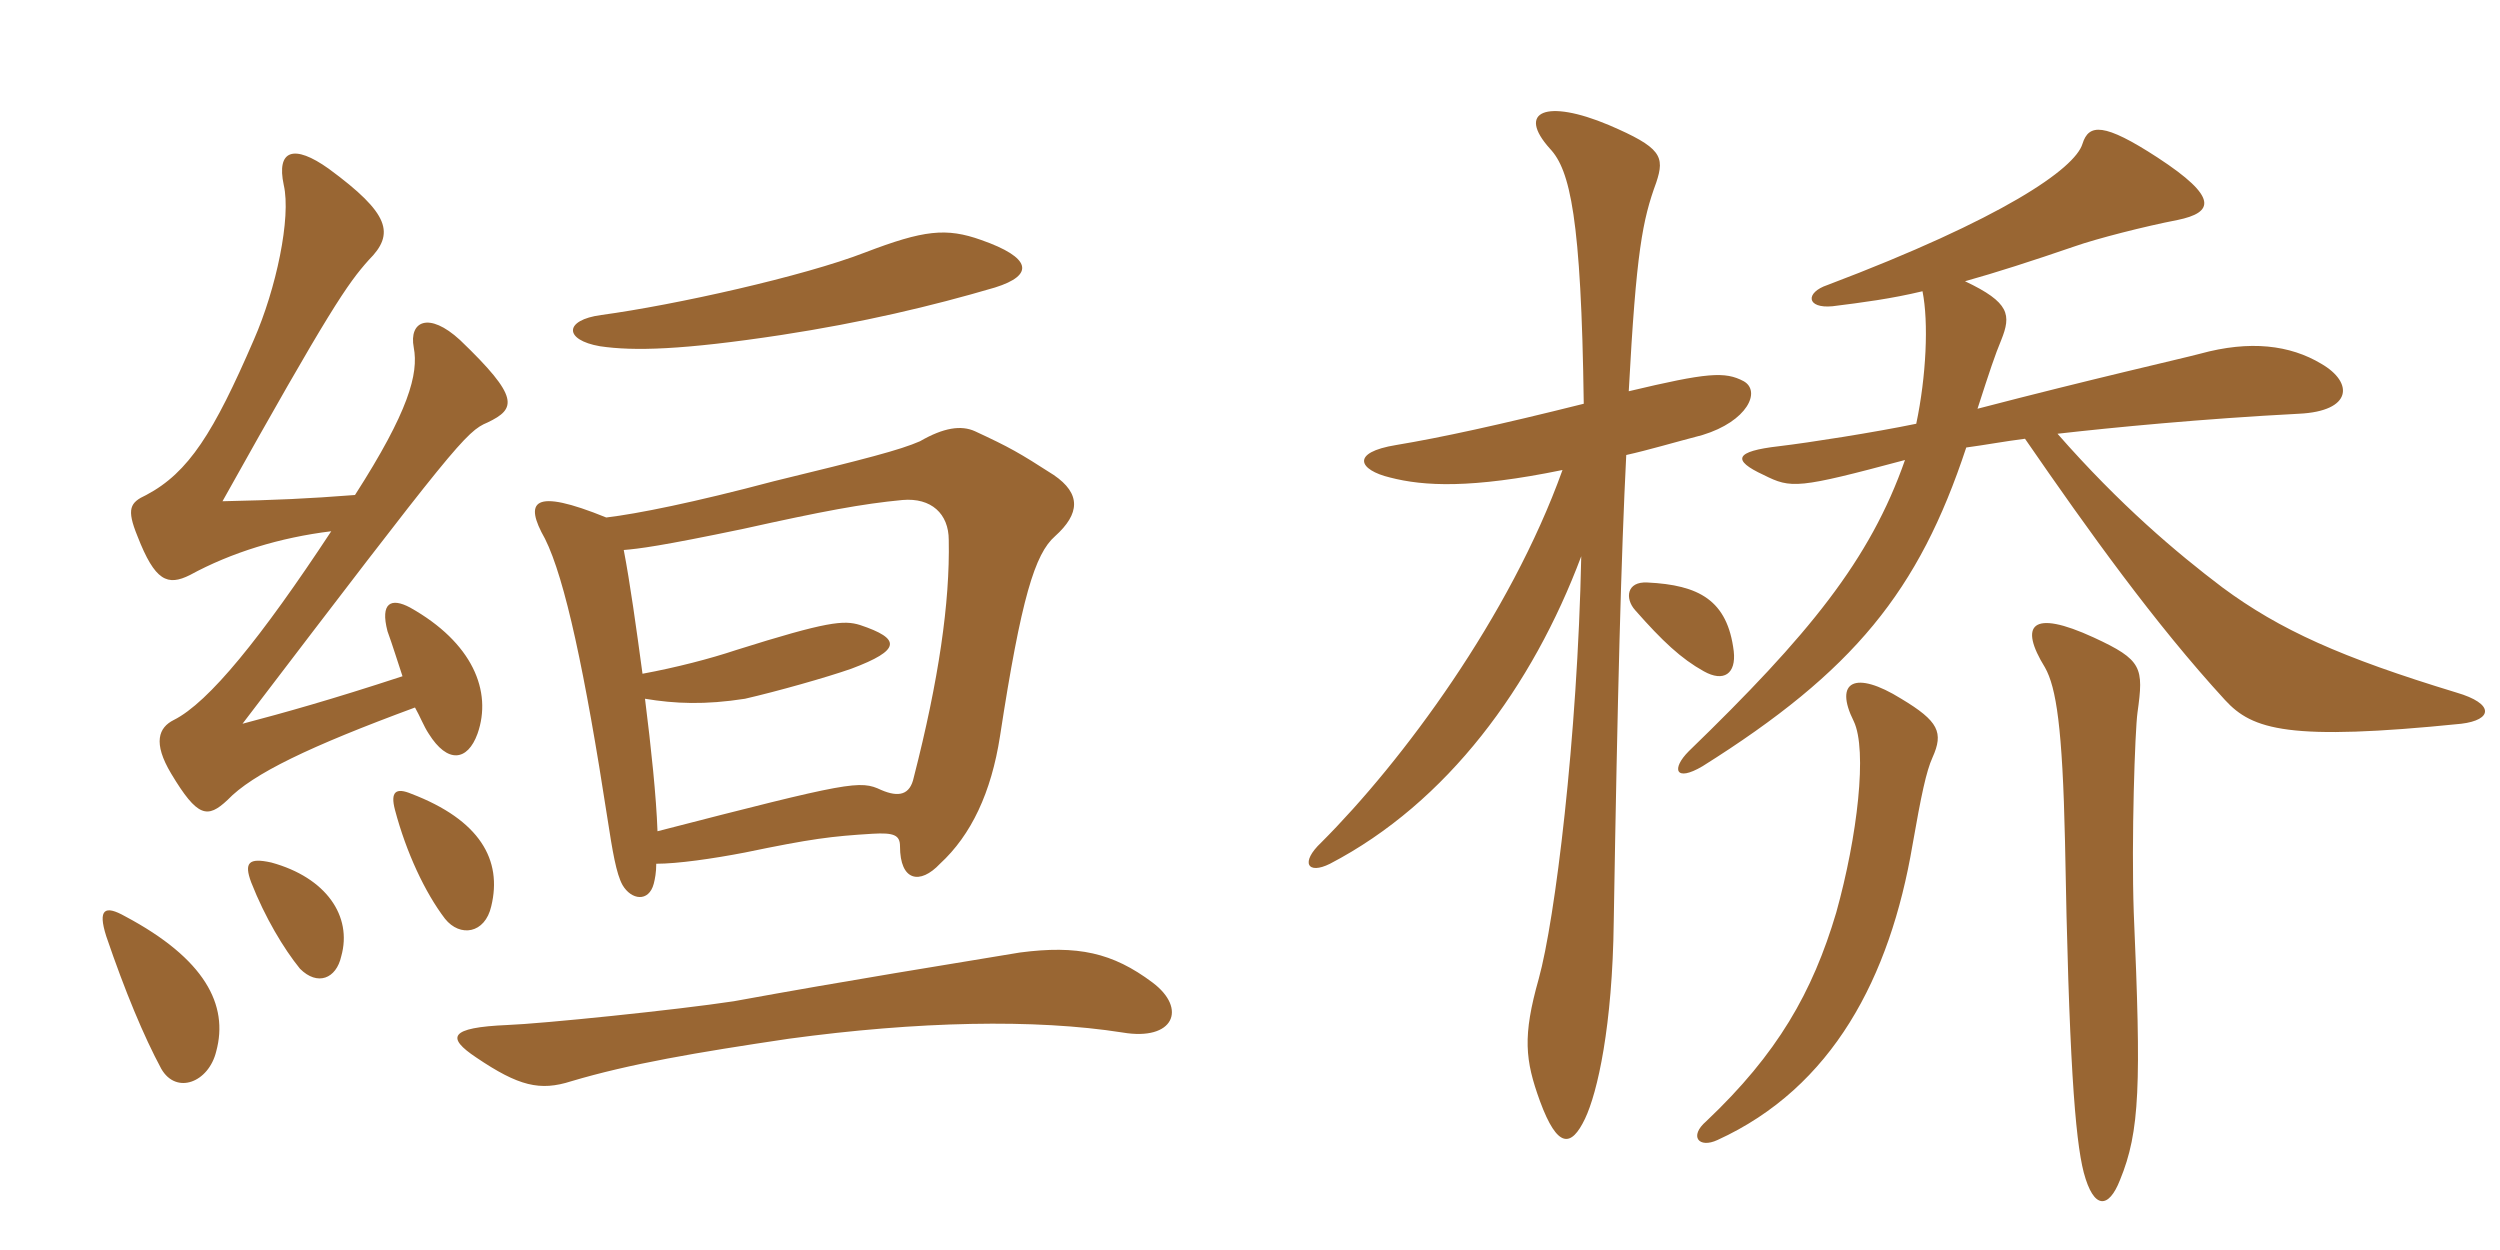 <svg xmlns="http://www.w3.org/2000/svg" xmlns:xlink="http://www.w3.org/1999/xlink" width="300" height="150"><path fill="#996633" padding="10" d="M138.30 117.90C133.50 114.30 129.30 113.40 122.40 114.30C114.30 115.65 102 117.60 88.05 120.15C81.15 121.20 64.95 122.85 60.90 123C53.85 123.30 53.55 124.50 57.15 126.90C62.25 130.35 64.80 130.95 68.55 129.75C75.60 127.65 83.55 126.30 94.65 124.65C110.10 122.55 124.20 122.25 134.70 123.90C140.85 124.95 142.50 121.05 138.30 117.90ZM119.40 34.50C124.20 33 123.75 30.90 117.75 28.80C113.55 27.30 110.85 27.60 103.80 30.30C96.45 33.15 81 36.60 72.15 37.80C67.65 38.40 67.65 40.80 72 41.55C76.05 42.15 81.90 42 93.75 40.20C103.50 38.70 111.75 36.75 119.40 34.50ZM78.75 103.65C81.30 103.65 85.50 103.05 89.40 102.30C97.35 100.65 99.75 100.35 104.70 100.05C107.25 99.90 108 100.20 108 101.55C108 105.75 110.40 106.20 112.80 103.65C116.55 100.20 118.95 95.10 120 88.35C122.55 71.70 124.20 66.45 126.60 64.35C129.60 61.65 129.75 59.25 126.45 57C122.25 54.30 121.20 53.70 117 51.75C115.35 51 113.25 51.30 110.40 52.95C108 54 103.95 55.05 92.85 57.75C83.25 60.30 76.50 61.65 72.75 62.10C63.90 58.50 62.85 60.15 65.40 64.65C67.80 69.45 70.20 80.70 72.90 98.25C73.50 102.15 73.95 104.85 74.70 106.20C75.75 108 77.85 108.30 78.45 106.05C78.60 105.45 78.75 104.70 78.75 103.65ZM77.10 80.85C76.35 75.30 75.60 69.90 74.85 66C76.65 65.85 79.20 65.55 89.25 63.45C98.70 61.35 103.50 60.45 108.30 60C111.75 59.70 113.85 61.65 113.85 64.80C114 72.30 112.65 81.60 109.65 93.30C109.20 95.40 107.85 95.70 105.75 94.80C103.20 93.60 102.15 93.75 78.90 99.75C78.75 95.55 78.15 89.85 77.40 83.85C81 84.45 84.60 84.60 89.40 83.85C93.30 82.95 99.15 81.30 102.15 80.25C108.15 78 108.15 76.65 103.20 75C101.25 74.40 99.30 74.55 88.35 78C85.20 79.05 81.15 80.10 77.10 80.85ZM25.95 126.15C27.45 120.60 24.60 115.05 15 109.95C12.60 108.60 11.70 109.05 12.75 112.35C15 118.95 17.25 124.35 19.35 128.25C21.15 131.40 25.05 129.90 25.95 126.15ZM40.95 114.75C42.30 109.95 39.15 105.30 32.55 103.50C29.85 102.90 29.25 103.50 30.15 105.90C31.80 110.10 34.05 113.85 36 116.25C38.10 118.35 40.35 117.45 40.95 114.75ZM58.95 108.75C60.30 103.20 57.60 98.40 49.35 95.25C47.55 94.50 46.80 94.95 47.40 97.20C48.75 102.30 51 107.10 53.40 110.25C55.20 112.50 58.20 112.05 58.95 108.75ZM48.30 81.15C39.60 84 34.20 85.50 29.10 86.85C54.60 53.40 55.95 51.75 58.50 50.70C61.95 49.05 62.40 47.70 55.20 40.80C51.45 37.35 49.05 38.55 49.65 41.70C50.25 44.85 49.05 49.35 42.60 59.40C36.75 59.85 33.30 60 26.70 60.15C39.60 37.05 41.70 34.05 44.25 31.20C47.40 28.05 46.80 25.65 39.45 20.25C35.25 17.25 33.15 18 34.05 22.20C34.95 26.10 33.15 34.65 30.45 40.80C25.65 51.90 22.65 56.70 17.55 59.40C15.60 60.30 15.15 61.05 16.50 64.35C18.60 69.75 20.10 70.35 22.80 69C27.75 66.30 33.60 64.50 39.75 63.75C31.35 76.50 25.05 84.30 20.85 86.40C19.05 87.30 18.30 89.10 20.55 92.85C23.70 98.10 24.90 98.25 27.30 96C30.30 92.85 37.20 89.55 49.80 84.90C50.40 85.95 50.85 87.15 51.45 88.05C53.70 91.65 56.10 91.35 57.30 88.05C59.10 82.95 56.70 77.10 49.20 72.90C46.95 71.70 45.60 72.30 46.50 75.75C47.10 77.40 47.70 79.35 48.30 81.15ZM295.35 86.85C299.10 86.40 299.40 84.45 294.75 83.10C280.95 78.90 273.60 75.60 266.70 70.50C261.15 66.30 254.40 60.60 246.90 52.05C253.50 51.30 264.30 50.25 275.85 49.65C282.30 49.35 282.45 45.90 278.55 43.65C274.80 41.40 270 40.80 264 42.45C261.75 43.05 251.10 45.45 237.30 49.05C238.80 44.40 239.40 42.60 240.15 40.80C241.35 37.80 241.20 36.30 235.80 33.75C239.55 32.70 243.75 31.35 249 29.55C251.55 28.65 257.40 27.15 261.30 26.40C265.65 25.50 266.25 23.70 258.90 18.90C252.45 14.70 250.65 14.85 249.90 17.25C249 20.25 240.30 26.25 219.30 34.20C216.60 35.10 216.75 37.05 219.90 36.75C223.50 36.30 226.95 35.85 230.70 34.95C231.45 38.70 231.15 45.15 229.95 50.85C224.85 51.90 217.20 53.10 213.45 53.55C208.20 54.15 207.75 55.20 211.65 57C214.95 58.65 215.70 58.65 228.60 55.20C224.40 67.20 217.05 76.20 202.65 90.15C200.55 92.25 201 93.90 204.30 91.95C222.45 80.55 230.25 70.95 235.95 53.70C238.20 53.40 240.60 52.95 243 52.65C250.65 63.75 258.60 74.85 267 84C270.30 87.60 274.65 88.95 295.35 86.85ZM209.25 45.75C207 44.55 204.90 44.70 195.45 46.95C196.35 30.15 197.10 26.40 198.75 21.90C199.80 18.75 199.35 17.70 193.05 15C185.55 11.85 181.95 13.35 186 17.85C188.40 20.40 189.75 26.10 190.05 48.45C179.85 51 172.95 52.50 167.55 53.40C162 54.30 163.05 56.40 166.80 57.30C170.85 58.35 176.55 58.65 187.50 56.40C181.20 73.95 168.30 91.35 158.55 101.10C156 103.50 156.90 105 159.60 103.65C173.70 96.30 183.90 82.35 189.75 66.75C189.30 88.65 186.60 110.40 184.65 117.45C182.70 124.35 183 127.20 184.80 132.15C186.90 137.85 188.55 137.70 190.20 134.25C191.70 131.10 193.50 123.15 193.65 110.55C194.10 83.25 194.55 66.45 195.15 54.60C197.85 54 200.85 53.10 204.30 52.20C209.70 50.55 211.35 46.95 209.25 45.75ZM208.05 78.15C207.30 72 203.85 70.20 197.70 69.90C195.15 69.75 195 71.85 196.20 73.20C199.50 76.95 201.75 79.05 204.45 80.55C206.85 81.90 208.35 80.85 208.05 78.15ZM256.50 85.50C257.25 80.10 257.10 79.20 251.25 76.50C243.75 73.05 242.25 75 245.40 80.10C246.75 82.50 247.50 87.30 247.80 100.95C248.25 126.75 249 136.65 250.05 140.70C251.25 145.20 253.05 145.05 254.40 141.60C256.80 135.75 256.95 130.20 256.05 109.50C255.75 100.80 256.20 87.60 256.50 85.50ZM231.90 90.90C233.25 87.90 232.65 86.55 228.15 83.85C222.60 80.40 220.05 81.75 222.45 86.55C224.10 90 222.90 100.35 220.35 109.50C217.50 119.10 213.30 126.45 204.75 134.55C202.65 136.35 203.85 137.85 206.10 136.80C219.90 130.50 226.80 117.30 229.50 101.40C230.55 95.40 231.15 92.55 231.90 90.90Z"/></svg>